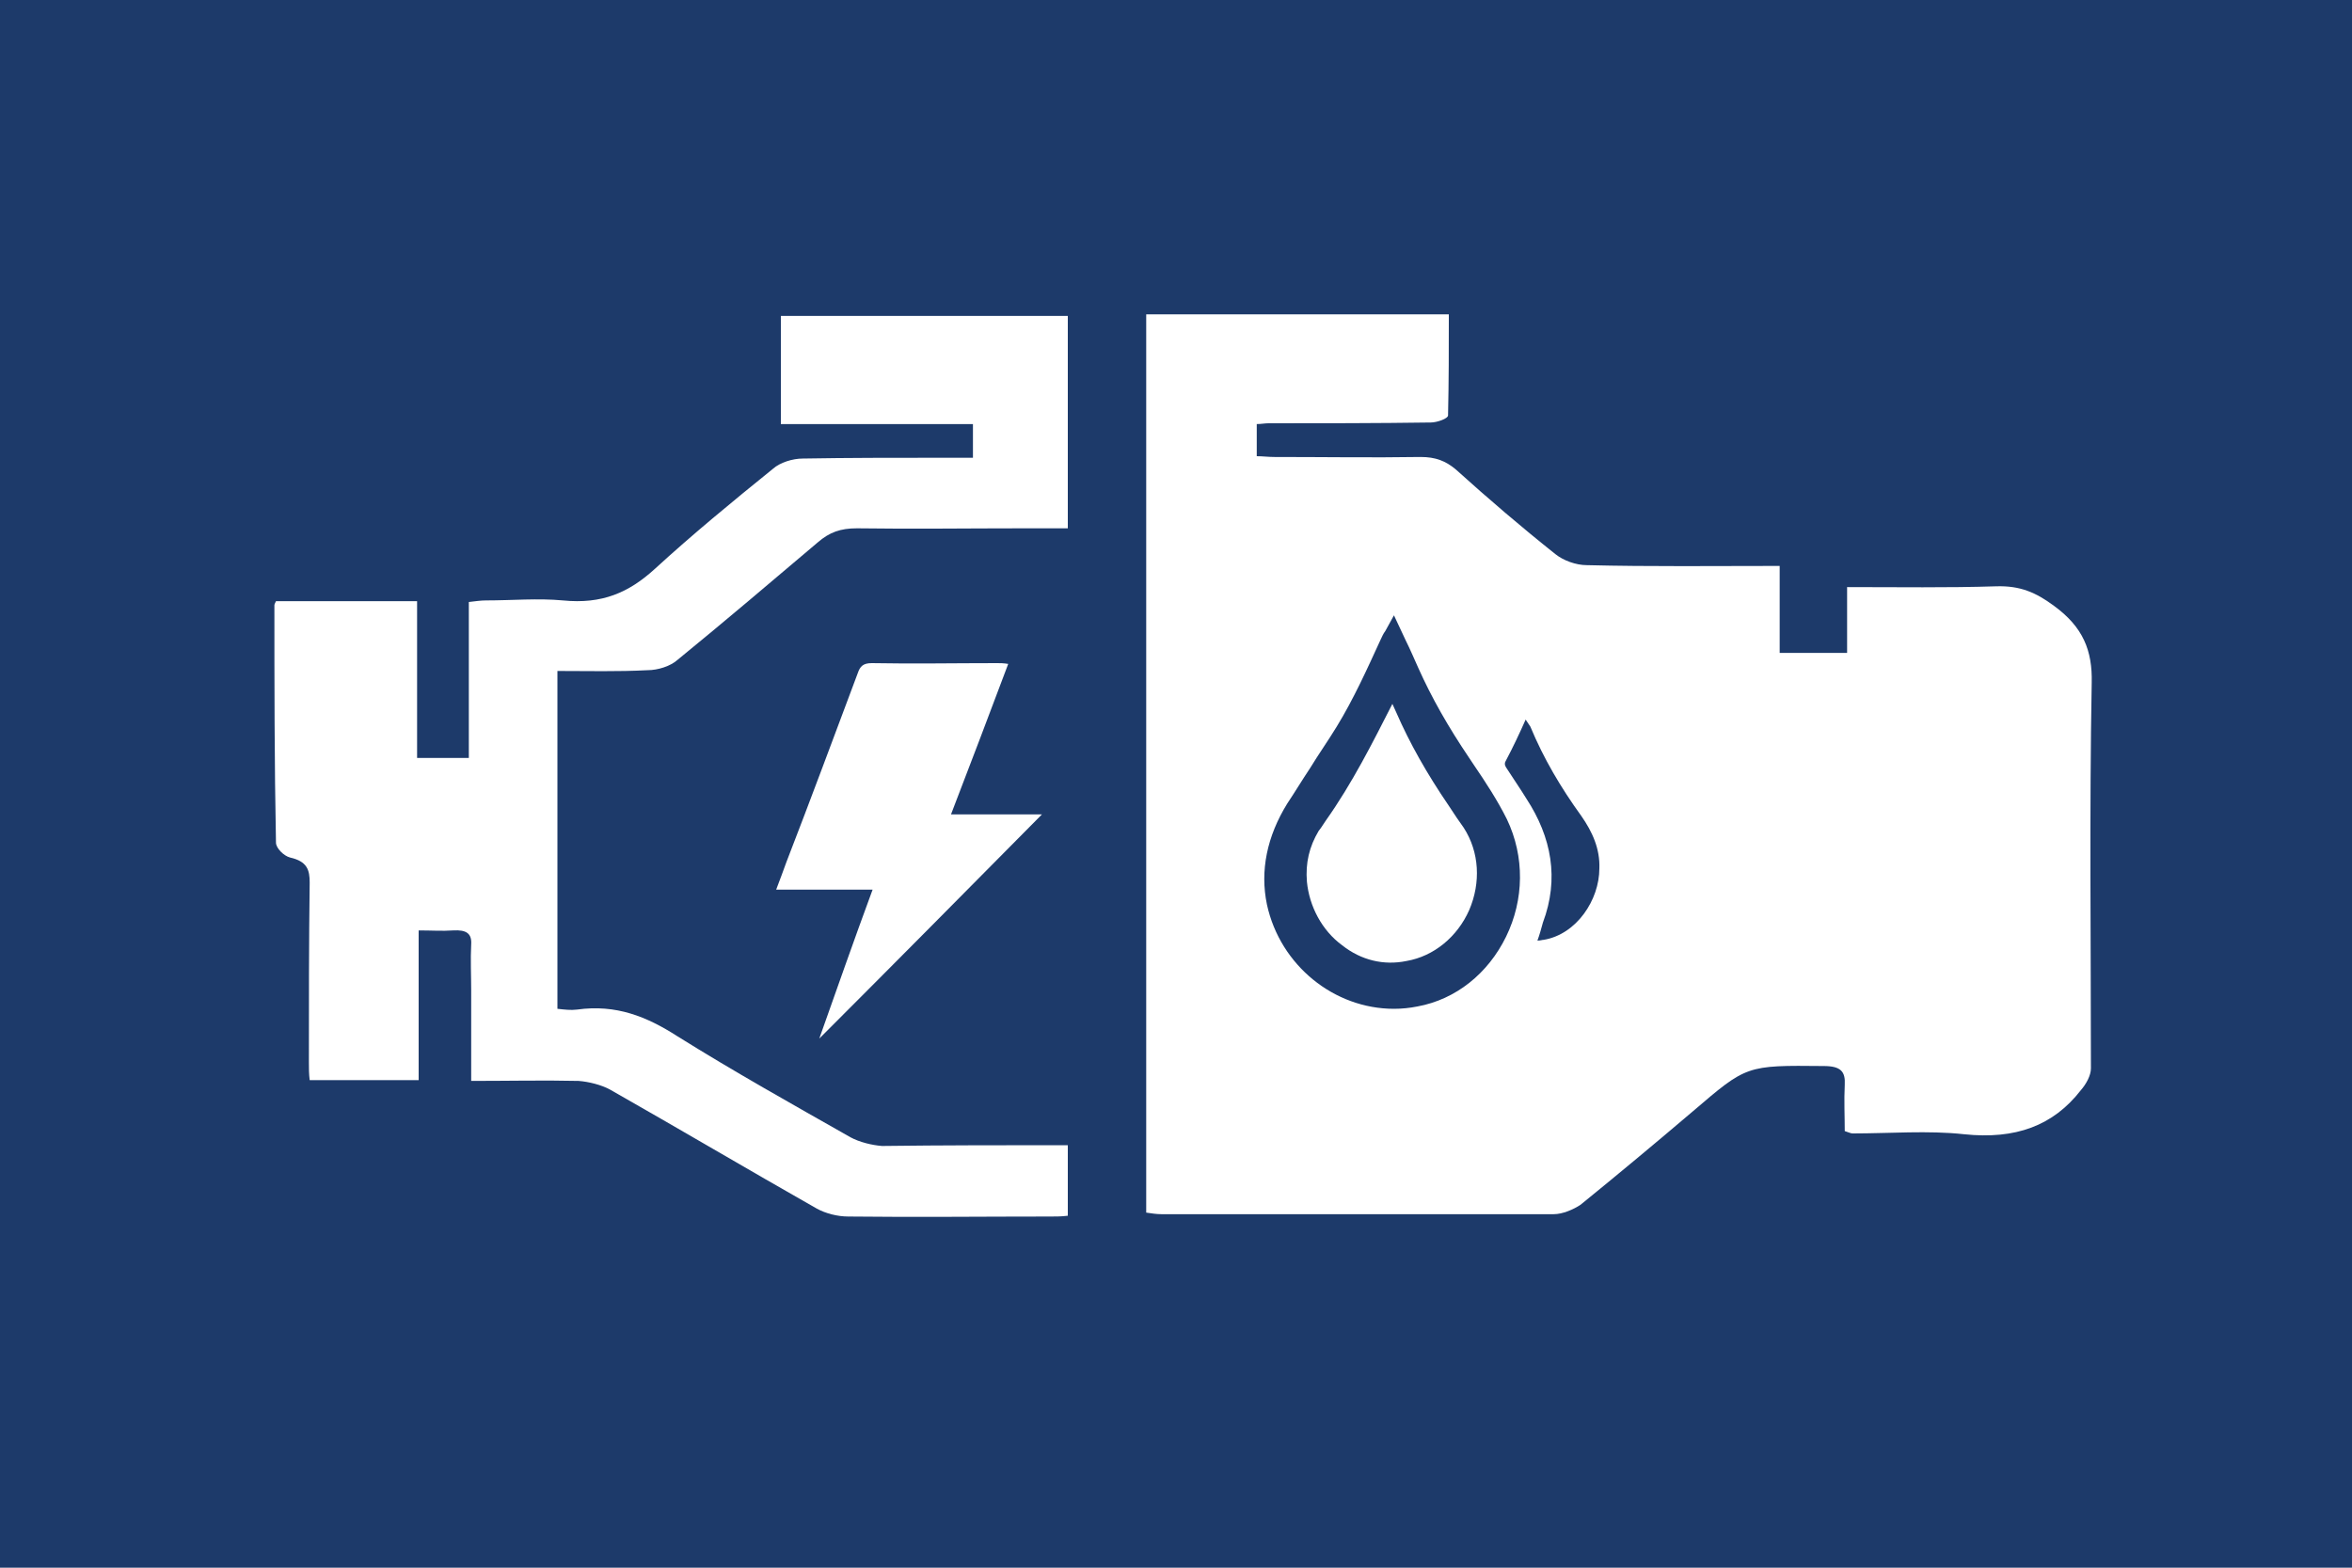 <?xml version="1.0" encoding="UTF-8"?> <!-- Generator: Adobe Illustrator 24.1.1, SVG Export Plug-In . SVG Version: 6.00 Build 0) --> <svg xmlns="http://www.w3.org/2000/svg" xmlns:xlink="http://www.w3.org/1999/xlink" version="1.1" id="Layer_1" x="0px" y="0px" viewBox="0 0 300 200" style="enable-background:new 0 0 300 200;" xml:space="preserve"> <style type="text/css"> .st0{fill:#1D3A6A;} .st1{fill:#FFFFFF;} </style> <rect x="-2" y="-1" class="st0" width="304" height="203"></rect> <g> <path class="st1" d="M266.8,87.1c0.1-4.1-1.1-7.1-4.8-9.8c-2.3-1.7-4.3-2.6-7.4-2.5c-6.2,0.2-12.4,0.1-19,0.1c0,3,0,5.7,0,8.4 c-3.1,0-5.7,0-8.6,0c0-3.8,0-7.3,0-11.1c-8.4,0-16.5,0.1-24.6-0.1c-1.4,0-3-0.6-4-1.4c-4.4-3.5-8.6-7.1-12.7-10.8 c-1.3-1.1-2.6-1.6-4.5-1.6c-6.2,0.1-12.4,0-18.7,0c-0.7,0-1.5-0.1-2.2-0.1c0-1.5,0-2.7,0-4.1c0.6,0,1-0.1,1.5-0.1 c6.9,0,13.8,0,20.7-0.1c0.8,0,2.2-0.5,2.2-0.9c0.1-4.3,0.1-8.6,0.1-12.9c-13.1,0-25.8,0-38.6,0c0,38.3,0,76.4,0,114.6 c0.7,0.1,1.3,0.2,1.9,0.2c16.7,0,33.4,0,50.1,0c1.1,0,2.5-0.6,3.4-1.2c4.8-3.9,9.6-7.9,14.3-11.9c6.9-5.9,6.8-5.9,16.7-5.8 c2.2,0,2.8,0.7,2.7,2.4c-0.1,2,0,4,0,5.9c0.6,0.2,0.8,0.3,1,0.3c4.8,0,9.6-0.4,14.2,0.1c6.6,0.7,11.4-1.1,14.9-5.6 c0.7-0.8,1.3-1.9,1.3-2.8C266.7,120.1,266.5,103.6,266.8,87.1z M192.1,119.5c-2.3,4.7-6.4,8-11.3,8.9c-1,0.2-2,0.3-3,0.3 c-7.6,0-14.5-5.5-16.2-13.3c-0.9-4.3,0-8.7,2.6-12.9c1-1.5,1.9-3,2.9-4.5c1.1-1.8,2.3-3.5,3.4-5.3c2.2-3.6,3.9-7.4,5.6-11.1 c0.2-0.4,0.3-0.7,0.6-1.1l1.1-2l1.5,3.2c0.6,1.2,1.1,2.4,1.6,3.5c1.7,3.8,3.8,7.5,6.5,11.5l0.6,0.9c1.5,2.2,3,4.5,4.2,6.9 C194.5,109.3,194.4,114.8,192.1,119.5z M196.9,119.9c-0.2,0-0.4,0.1-0.8,0.1c0.3-0.8,0.5-1.6,0.7-2.3c2.1-5.6,1.1-10.9-2.1-15.8 c-0.8-1.3-1.7-2.6-2.6-4c-0.2-0.3-0.2-0.6,0-0.9c0.9-1.7,1.7-3.4,2.5-5.2c0.2,0.3,0.4,0.6,0.6,0.9c1.7,4.1,3.9,7.8,6.5,11.4 c1.4,2,2.4,4.2,2.3,6.7C204,114.8,201.1,119.2,196.9,119.9z"></path> <path class="st1" d="M136.2,146.1c0,3.1,0,6,0,9c-0.8,0.1-1.5,0.1-2.1,0.1c-8.6,0-17.3,0.1-25.9,0c-1.4,0-2.9-0.4-4-1 c-8.8-5-17.6-10.2-26.4-15.2c-1.1-0.6-2.7-1-4-1.1c-4.5-0.1-8.9,0-13.7,0c0-4.1,0-7.8,0-11.6c0-1.9-0.1-3.9,0-5.8 c0.1-1.4-0.6-1.9-2.3-1.8c-1.4,0.1-2.7,0-4.4,0c0,6.5,0,12.7,0,19.1c-4.7,0-9.2,0-13.9,0c-0.1-0.8-0.1-1.5-0.1-2.3 c0-7.6,0-15.3,0.1-22.9c0-1.6-0.3-2.7-2.5-3.2c-0.8-0.2-1.8-1.2-1.8-1.9C35,97.3,35,87.2,35,77.2c0-0.1,0.1-0.3,0.2-0.5 c5.9,0,11.8,0,18,0c0,6.6,0,13.2,0,20c2.3,0,4.3,0,6.6,0c0-6.6,0-13.2,0-19.9c0.9-0.1,1.5-0.2,2.2-0.2c3.3,0,6.6-0.3,9.8,0 c5,0.5,8.4-1,11.7-4c4.8-4.4,9.9-8.6,15.1-12.8c0.9-0.8,2.5-1.3,3.8-1.3c5.8-0.1,11.6-0.1,17.4-0.1c1.4,0,2.7,0,4.3,0 c0-1.5,0-2.8,0-4.3c-8.2,0-16.2,0-24.5,0c0-4.7,0-9.1,0-13.8c12.1,0,24.3,0,36.6,0c0,9,0,17.9,0,27.1c-1.9,0-3.8,0-5.6,0 c-7.1,0-14.2,0.1-21.3,0c-2.1,0-3.5,0.5-5,1.8c-5.9,5-11.9,10.1-17.9,15c-0.9,0.8-2.5,1.3-3.8,1.3c-3.8,0.2-7.5,0.1-11.5,0.1 c0,14.5,0,28.7,0,43.1c0.9,0.1,1.7,0.2,2.5,0.1c5-0.7,8.9,0.9,12.8,3.4c7.2,4.5,14.7,8.7,22.1,12.9c1.1,0.6,2.7,1,4,1.1 C120.3,146.1,128.1,146.1,136.2,146.1z"></path> <path class="st1" d="M99,113.5c0.5-1.3,0.9-2.4,1.3-3.5c3.1-8,6.1-16.1,9.1-24.1c0.3-0.9,0.7-1.3,1.8-1.3c5.3,0.1,10.6,0,16,0 c0.4,0,0.8,0,1.4,0.1c-2.4,6.4-4.8,12.7-7.3,19.2c4,0,7.9,0,11.6,0c-9.5,9.6-18.9,19.1-28.4,28.6c2.2-6.2,4.4-12.5,6.8-19 C107.2,113.5,103.2,113.5,99,113.5z"></path> <path class="st1" d="M184.8,102.8c-2.8-4.1-5-8-6.7-11.9c-0.2-0.4-0.3-0.7-0.5-1.1c-2.5,4.9-5.1,10.1-8.5,14.9 c-0.2,0.3-0.4,0.6-0.6,0.9l-0.3,0.4c-1.2,2-1.7,4.1-1.5,6.5c0.3,3.1,1.9,6.2,4.5,8.1c2.4,1.9,5.3,2.6,8.2,2c3.5-0.6,6.5-3.1,8-6.5 c1.5-3.5,1.3-7.4-0.7-10.5C186.2,104.9,185.5,103.9,184.8,102.8z"></path> </g> </svg> 